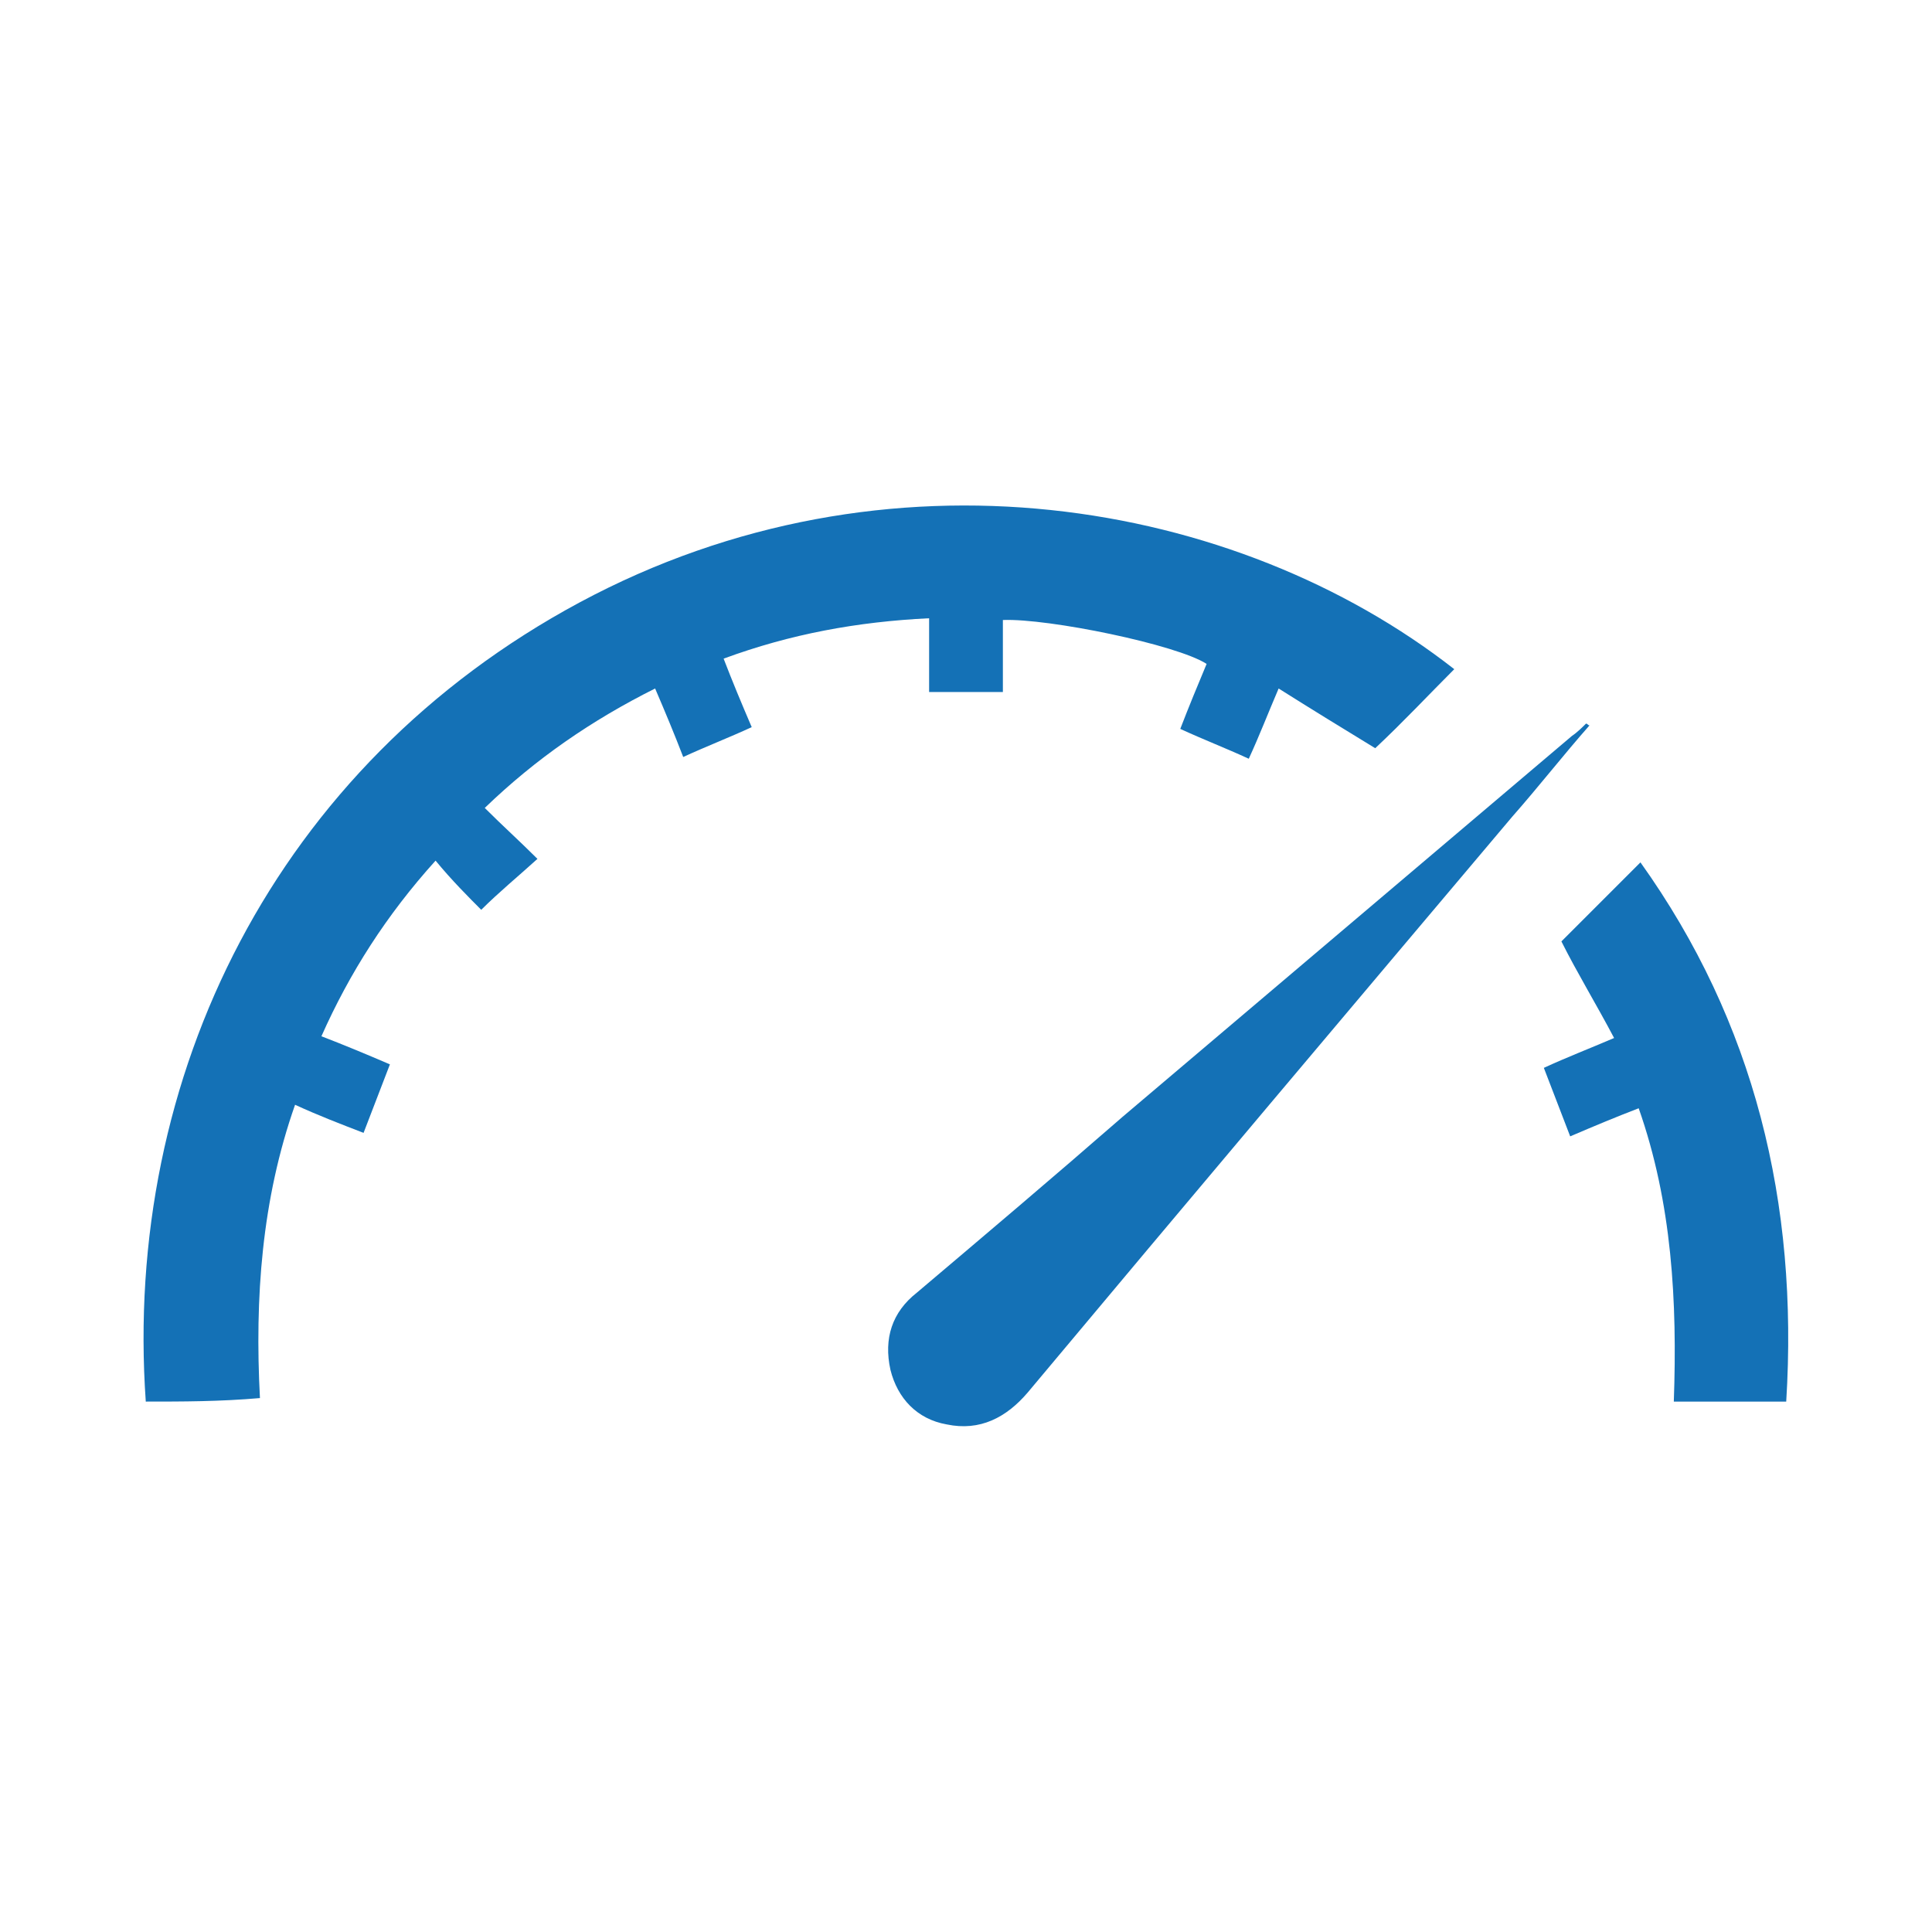 <?xml version="1.0" encoding="utf-8"?>
<!-- Generator: Adobe Illustrator 22.1.0, SVG Export Plug-In . SVG Version: 6.00 Build 0)  -->
<svg version="1.1" id="Ebene_1" xmlns="http://www.w3.org/2000/svg" xmlns:xlink="http://www.w3.org/1999/xlink" x="0px" y="0px"
	 viewBox="0 0 110 110" style="enable-background:new 0 0 110 110;" xml:space="preserve">
<style type="text/css">
	.st0{fill:#1471B6;}
</style>
<g>
	<path class="st0" d="M8.3,79.8C7,61.3,15.7,43.6,33,34.3c17.5-9.4,37.4-5.9,49.8,3.8c-1.5,1.5-2.9,3-4.5,4.5
		c-1.8-1.1-3.6-2.2-5.5-3.4c-0.6,1.4-1.1,2.7-1.7,4c-1.3-0.6-2.6-1.1-3.9-1.7c0.5-1.3,1-2.5,1.5-3.7c-1.7-1.1-9-2.6-11.6-2.5
		c0,1.4,0,2.7,0,4.1c-1.4,0-2.8,0-4.2,0c0-1.3,0-2.7,0-4.2c-4.1,0.2-7.9,0.9-11.7,2.3c0.5,1.3,1,2.5,1.6,3.9
		c-1.3,0.6-2.6,1.1-3.9,1.7c-0.5-1.3-1-2.5-1.6-3.9c-3.6,1.8-6.8,4-9.7,6.8c1,1,2,1.9,3,2.9c-1.1,1-2.2,1.9-3.2,2.9
		c-0.7-0.7-1.7-1.7-2.6-2.8c-2.8,3.1-4.9,6.4-6.5,10c1.3,0.5,2.5,1,3.9,1.6c-0.5,1.3-1,2.6-1.5,3.9c-1.3-0.5-2.6-1-3.9-1.6
		c-1.9,5.4-2.3,11-2,16.7C12.5,79.8,10.4,79.8,8.3,79.8z"/>
	<path class="st0" d="M90.5,41.3c-1.5,1.7-2.9,3.5-4.4,5.2c-9.2,10.9-18.4,21.8-27.6,32.8c-1.2,1.4-2.7,2.2-4.6,1.8
		c-1.7-0.3-2.8-1.5-3.2-3.1c-0.4-1.8,0.1-3.3,1.5-4.4c3.9-3.3,7.8-6.6,11.7-10c8.5-7.2,17.1-14.5,25.6-21.7c0.3-0.2,0.6-0.5,0.8-0.7
		C90.4,41.2,90.4,41.3,90.5,41.3z"/>
	<path class="st0" d="M101.7,79.8c-2.1,0-4.1,0-6.4,0c0.2-5.7-0.1-11.3-2-16.7c-1.3,0.5-2.5,1-3.9,1.6c-0.5-1.3-1-2.6-1.5-3.9
		c1.3-0.6,2.6-1.1,4-1.7c-1-1.9-2.1-3.7-3-5.5c1.5-1.5,3-3,4.5-4.5C99.9,58.2,102.4,68.5,101.7,79.8z"/>
</g>
</svg>
